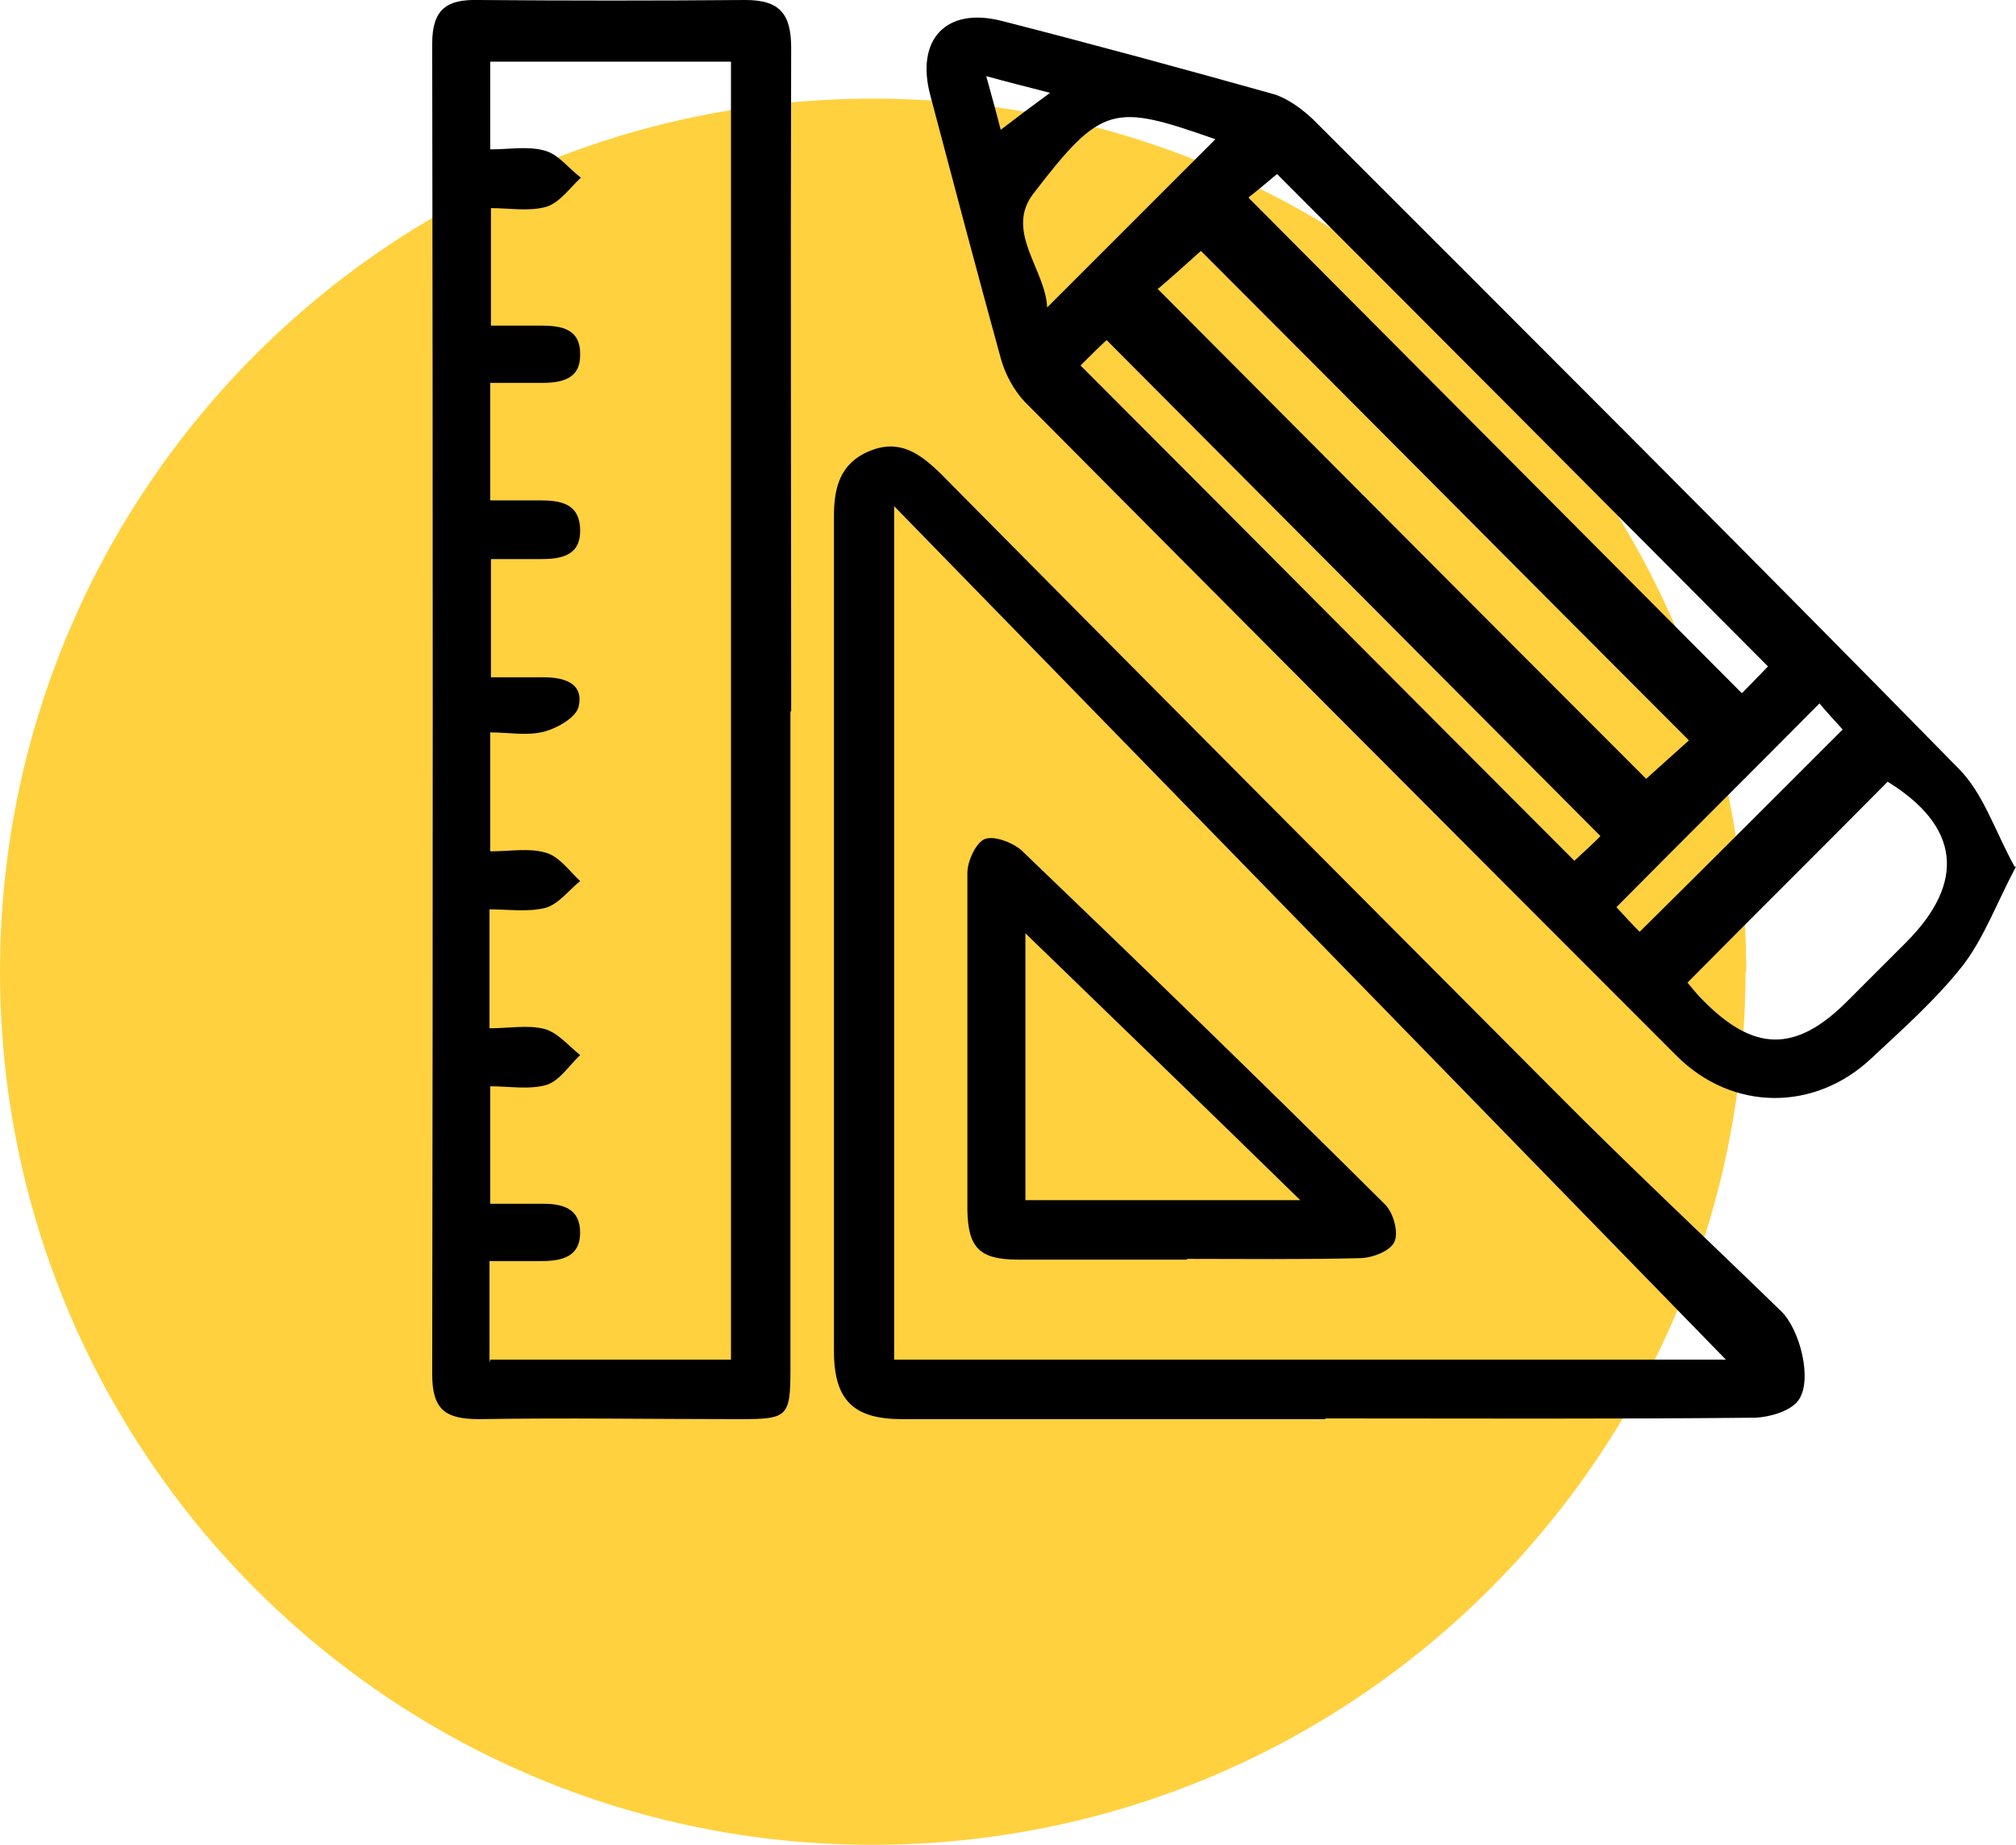 <?xml version="1.0" encoding="UTF-8"?> <svg xmlns="http://www.w3.org/2000/svg" id="Layer_1" data-name="Layer 1" version="1.1" viewBox="0 0 278 254.4"><g id="Group_520" data-name="Group 520"><path id="Path_161" data-name="Path 161" d="M240.7,134c0,66.5-53.9,120.4-120.4,120.4h0C53.9,254.4,0,200.5,0,134h0C0,67.5,53.9,13.6,120.4,13.6h0c66.5,0,120.4,53.9,120.4,120.4h0" style="fill: #ffd13f; stroke-width: 0px;"></path></g><path d="M278,119.5c-2.7,5.1-4.4,9.8-7.3,13.6-3.7,4.7-8.2,8.7-12.6,12.8-7.8,7.4-19.2,7.4-26.9-.3-30-30-60-60.1-89.9-90.2-1.5-1.6-2.7-3.8-3.3-6-3.3-12-6.5-24.1-9.7-36.2-2.1-7.8,2.2-12.3,9.9-10.3,12.5,3.2,25,6.6,37.5,10.1,1.9.6,3.8,2,5.3,3.4,29.8,29.8,59.6,59.5,89.1,89.6,3.4,3.4,5,8.6,7.7,13.5ZM159.7,39.9c22.8,22.9,45.3,45.5,67.3,67.5,1.9-1.7,4.2-3.8,5.9-5.3-22.5-22.5-44.9-45.1-67.3-67.5-1.9,1.7-4.2,3.8-6,5.3ZM232.7,135.5c.5.6,1.2,1.5,2,2.3,7.1,7.3,12.9,7.4,20,.3,2.7-2.7,5.4-5.4,8.1-8.1,8.4-8.4,7.4-16.1-2.5-22.2-9.2,9.3-18.4,18.4-27.6,27.7ZM172.2,27.3c22.9,23,45.2,45.4,68,68.3,1.3-1.3,2.7-2.8,3.6-3.7-22.8-22.9-45.3-45.5-67.7-67.9-1.1.9-2.6,2.2-3.9,3.2ZM149,50.4c22.8,22.8,45.2,45.4,68.1,68.3,1.1-1,2.6-2.4,3.6-3.4-23-23.1-45.4-45.6-68.1-68.4-1.1,1-2.5,2.4-3.6,3.5ZM167.6,19.2c-14-4.9-15.6-4.9-25.1,7.5-4,5.2,1.7,10.5,1.9,15.7,7.9-7.9,15.5-15.5,23.2-23.2ZM250.8,97.1c-9.7,9.8-18.9,18.9-27.9,28,1,1.1,2.3,2.5,3.2,3.4,9.4-9.3,18.6-18.5,28-27.9-1-1.1-2.2-2.4-3.2-3.6ZM138,17.9c2.2-1.7,4.2-3.2,6.8-5.1-3.5-.9-5.9-1.5-8.8-2.3.9,3.2,1.5,5.5,2,7.4Z" style="fill: #000; stroke-width: 0px;"></path><path d="M109,98.1c0,30.2,0,60.3,0,90.5,0,6.8-.3,7.1-7,7.1-12,0-23.9-.2-35.9,0-4.7,0-6.5-1.3-6.5-6.2.1-61.2.1-122.3,0-183.5,0-4.8,2.1-6.1,6.3-6,12.3.1,24.6.1,36.9,0,4.7,0,6.3,1.9,6.3,6.6-.1,30.5,0,61,0,91.5ZM67.6,187.5h33.2V8.5h-33.2v12.1c2.7,0,5.3-.5,7.6.2,1.8.5,3.2,2.4,4.9,3.7-1.5,1.4-2.9,3.4-4.7,4-2.4.7-5.1.2-7.7.2v16.2c2.5,0,4.7,0,6.8,0,2.9,0,5.6.4,5.5,4.1,0,3.3-2.6,3.8-5.3,3.8-2.3,0-4.6,0-7.1,0v16.2c2.4,0,4.5,0,6.7,0,2.8,0,5.6.3,5.7,4,.1,3.7-2.7,4.1-5.5,4.1-2.3,0-4.5,0-6.8,0v16.3c2.7,0,5,0,7.3,0,2.8,0,5.5.8,4.8,4-.3,1.5-2.9,3-4.8,3.5-2.3.6-4.8.1-7.4.1v16.4c2.8,0,5.4-.5,7.7.2,1.8.5,3.2,2.5,4.7,3.9-1.6,1.3-3,3.2-4.8,3.7-2.4.6-5.1.2-7.7.2v16.4c2.7,0,5.3-.5,7.6.1,1.8.5,3.3,2.3,4.9,3.6-1.5,1.4-2.8,3.5-4.6,4.1-2.4.7-5.1.2-7.8.2v16.2c2.7,0,5,0,7.3,0,2.8,0,5.1.7,5.1,4,0,3.3-2.5,3.9-5.3,3.9-2.3,0-4.6,0-7.2,0v14Z" style="fill: #000; stroke-width: 0px;"></path><path d="M182.7,195.7c-19.4,0-38.9,0-58.3,0-6.7,0-9.4-2.6-9.4-9.4,0-38.4,0-76.7,0-115.1,0-3.9.8-7.3,4.9-9,4.1-1.7,6.9.3,9.7,3,28.1,28.4,56.3,56.7,84.5,85,10.3,10.4,21,20.4,31.5,30.6,2.6,2.5,4.4,9.5,2.4,12.3-1.1,1.5-3.9,2.3-5.9,2.4-19.8.2-39.6.1-59.3.1ZM238,187.5c-37.4-38.4-75.7-77.7-114.7-117.7v117.7h114.7Z" style="fill: #000; stroke-width: 0px;"></path><path d="M163.8,173.7c-7.8,0-15.6,0-23.4,0-5.3,0-6.9-1.6-7-6.8,0-15.5,0-31,0-46.5,0-1.7,1.2-4.2,2.4-4.7,1.3-.5,3.9.5,5.1,1.6,16.8,16.1,33.5,32.3,50,48.7,1.2,1.1,2,3.9,1.4,5.2-.5,1.3-3.1,2.3-4.8,2.3-8,.2-15.9.1-23.9.1ZM179.3,165.5c-13-12.7-25.2-24.5-37.9-36.8v36.8h37.9Z" style="fill: #000; stroke-width: 0px;"></path></svg> 
